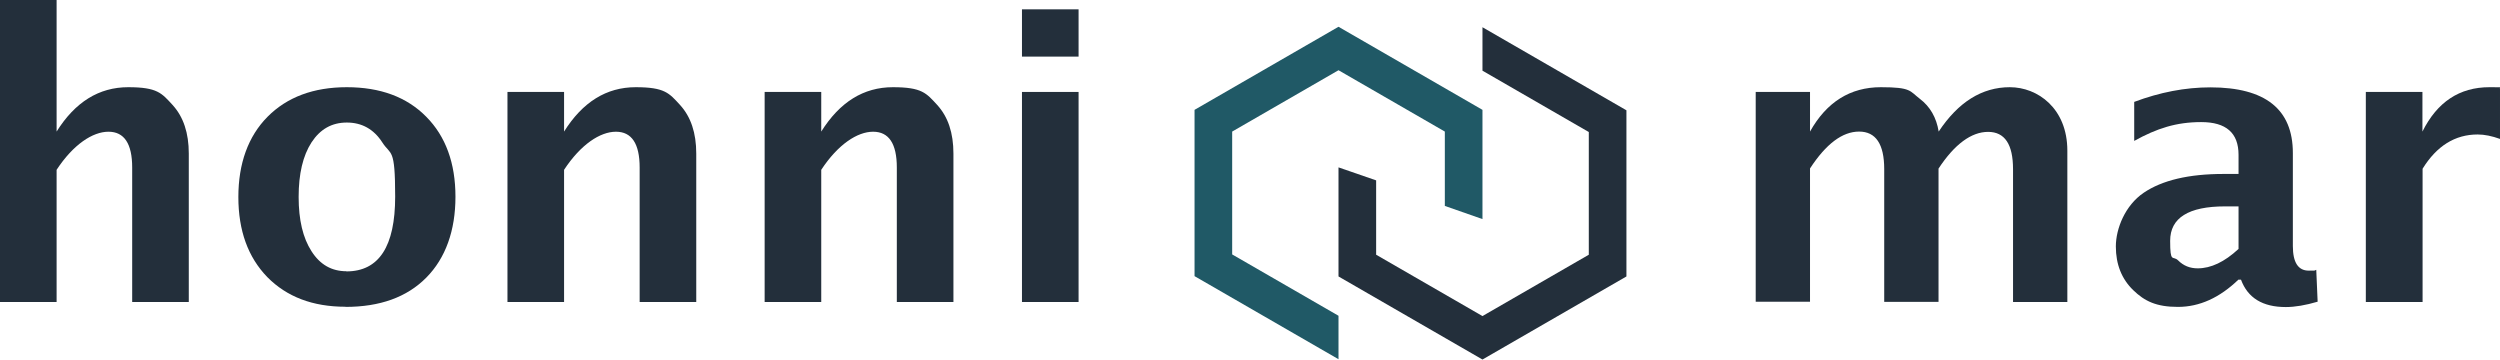 <svg xmlns="http://www.w3.org/2000/svg" id="Layer_1" data-name="Layer 1" viewBox="0 0 1634.1 235"><defs><style>      .cls-1 {        fill: #232f3b;      }      .cls-1, .cls-2 {        stroke-width: 0px;      }      .cls-2 {        fill: #205966;      }    </style></defs><g><polygon class="cls-2" points="969 71.8 969 143.2 944.4 134.6 944.4 86 874.9 45.9 805.4 86 805.4 166.3 874.9 206.4 874.9 234.8 780.8 180.5 780.8 71.8 874.9 17.5 969 71.8"></polygon><polygon class="cls-1" points="1063.1 72.1 1063.1 180.7 969 235 874.9 180.7 874.9 109.4 899.5 117.9 899.5 166.5 969 206.6 1038.5 166.5 1038.5 86.3 969 46.2 969 17.8 1063.1 72.1"></polygon></g><g><path class="cls-1" d="M0,197.4V0h37v86c12.1-19.3,27.7-29,46.8-29s21.9,3.9,29,11.6c7.1,7.8,10.6,18.3,10.6,31.8v97h-37v-87.9c0-15.6-5.2-23.4-15.5-23.4s-23,8.3-33.9,24.9v86.4H0Z"></path><path class="cls-1" d="M225.8,200.5c-21.4,0-38.4-6.5-51.1-19.4-12.6-13-18.9-30.4-18.9-52.3s6.4-39.7,19.1-52.5c12.7-12.8,30-19.3,51.8-19.3s39.2,6.4,51.9,19.3c12.7,12.8,19.1,30.3,19.1,52.3s-6.4,40.1-19.1,52.9-30.3,19.1-52.8,19.1ZM226.4,177.4c21.3,0,31.9-16.3,31.9-48.9s-2.8-26.7-8.4-35.4c-5.6-8.7-13.4-13-23.2-13s-17.4,4.3-23.1,13c-5.6,8.7-8.4,20.5-8.4,35.6s2.8,26.8,8.4,35.5c5.6,8.8,13.2,13.1,22.9,13.1Z"></path><path class="cls-1" d="M331.7,197.4V60.1h37v25.9c12.1-19.3,27.7-29,46.8-29s21.9,3.9,29,11.6c7.1,7.8,10.6,18.3,10.6,31.8v97h-37v-87.9c0-15.6-5.2-23.4-15.5-23.4s-23,8.3-33.9,24.9v86.4h-37Z"></path><path class="cls-1" d="M499.8,197.4V60.1h37v25.9c12.1-19.3,27.7-29,46.8-29s21.9,3.9,29,11.6c7.1,7.8,10.6,18.3,10.6,31.8v97h-37v-87.9c0-15.6-5.2-23.4-15.5-23.4s-23,8.3-33.9,24.9v86.4h-37Z"></path><path class="cls-1" d="M668,37V6.1h37v30.9h-37ZM668,197.4V60.1h37v137.3h-37Z"></path></g><g><path class="cls-1" d="M1147.6,197.4V60.1h35.5v25.9c10.8-19.3,26.3-29,46.3-29s18.8,2.5,25.5,7.6c6.7,5.1,10.8,12.2,12.3,21.4,12.8-19.3,28.3-29,46.5-29s37.6,13.8,37.6,41.5v98.9h-35.5v-86.8c0-16.3-5.4-24.4-16.3-24.4s-21.9,8-32.4,24v87.1h-35.5v-86.8c0-16.3-5.5-24.5-16.4-24.5s-21.6,8-32.1,24.1v87.1h-35.5Z"></path><path class="cls-1" d="M1463.2,182.7c-12.3,11.9-25.5,17.9-39.6,17.9s-21.8-3.7-29.3-11c-7.5-7.3-11.3-16.8-11.3-28.5s6.1-26.9,18.2-35.1c12.1-8.2,29.5-12.3,52.1-12.3h9.9v-12.5c0-14.3-8.1-21.4-24.4-21.4s-29,4.1-43.8,12.3v-25.5c16.8-6.3,33.3-9.5,49.8-9.5,35.9,0,53.9,14.3,53.9,42.9v60.8c0,10.8,3.5,16.1,10.4,16.1s2.9-.2,4.9-.5l.9,20.8c-7.8,2.3-14.8,3.5-20.8,3.5-15.2,0-24.9-6-29.3-17.9h-1.6ZM1463.2,162.8v-27.9h-8.8c-23.9,0-35.9,7.5-35.9,22.5s1.7,9.4,5.2,12.8c3.5,3.5,7.7,5.2,12.8,5.2,8.7,0,17.5-4.2,26.6-12.6Z"></path><path class="cls-1" d="M1546.4,197.4V60.1h37v25.9c9.6-19.3,24.2-29,43.8-29s4.6.3,6.9.8v33c-5.3-1.9-10.1-2.9-14.6-2.9-14.8,0-26.8,7.5-36,22.4v87.1h-37Z"></path></g></svg>